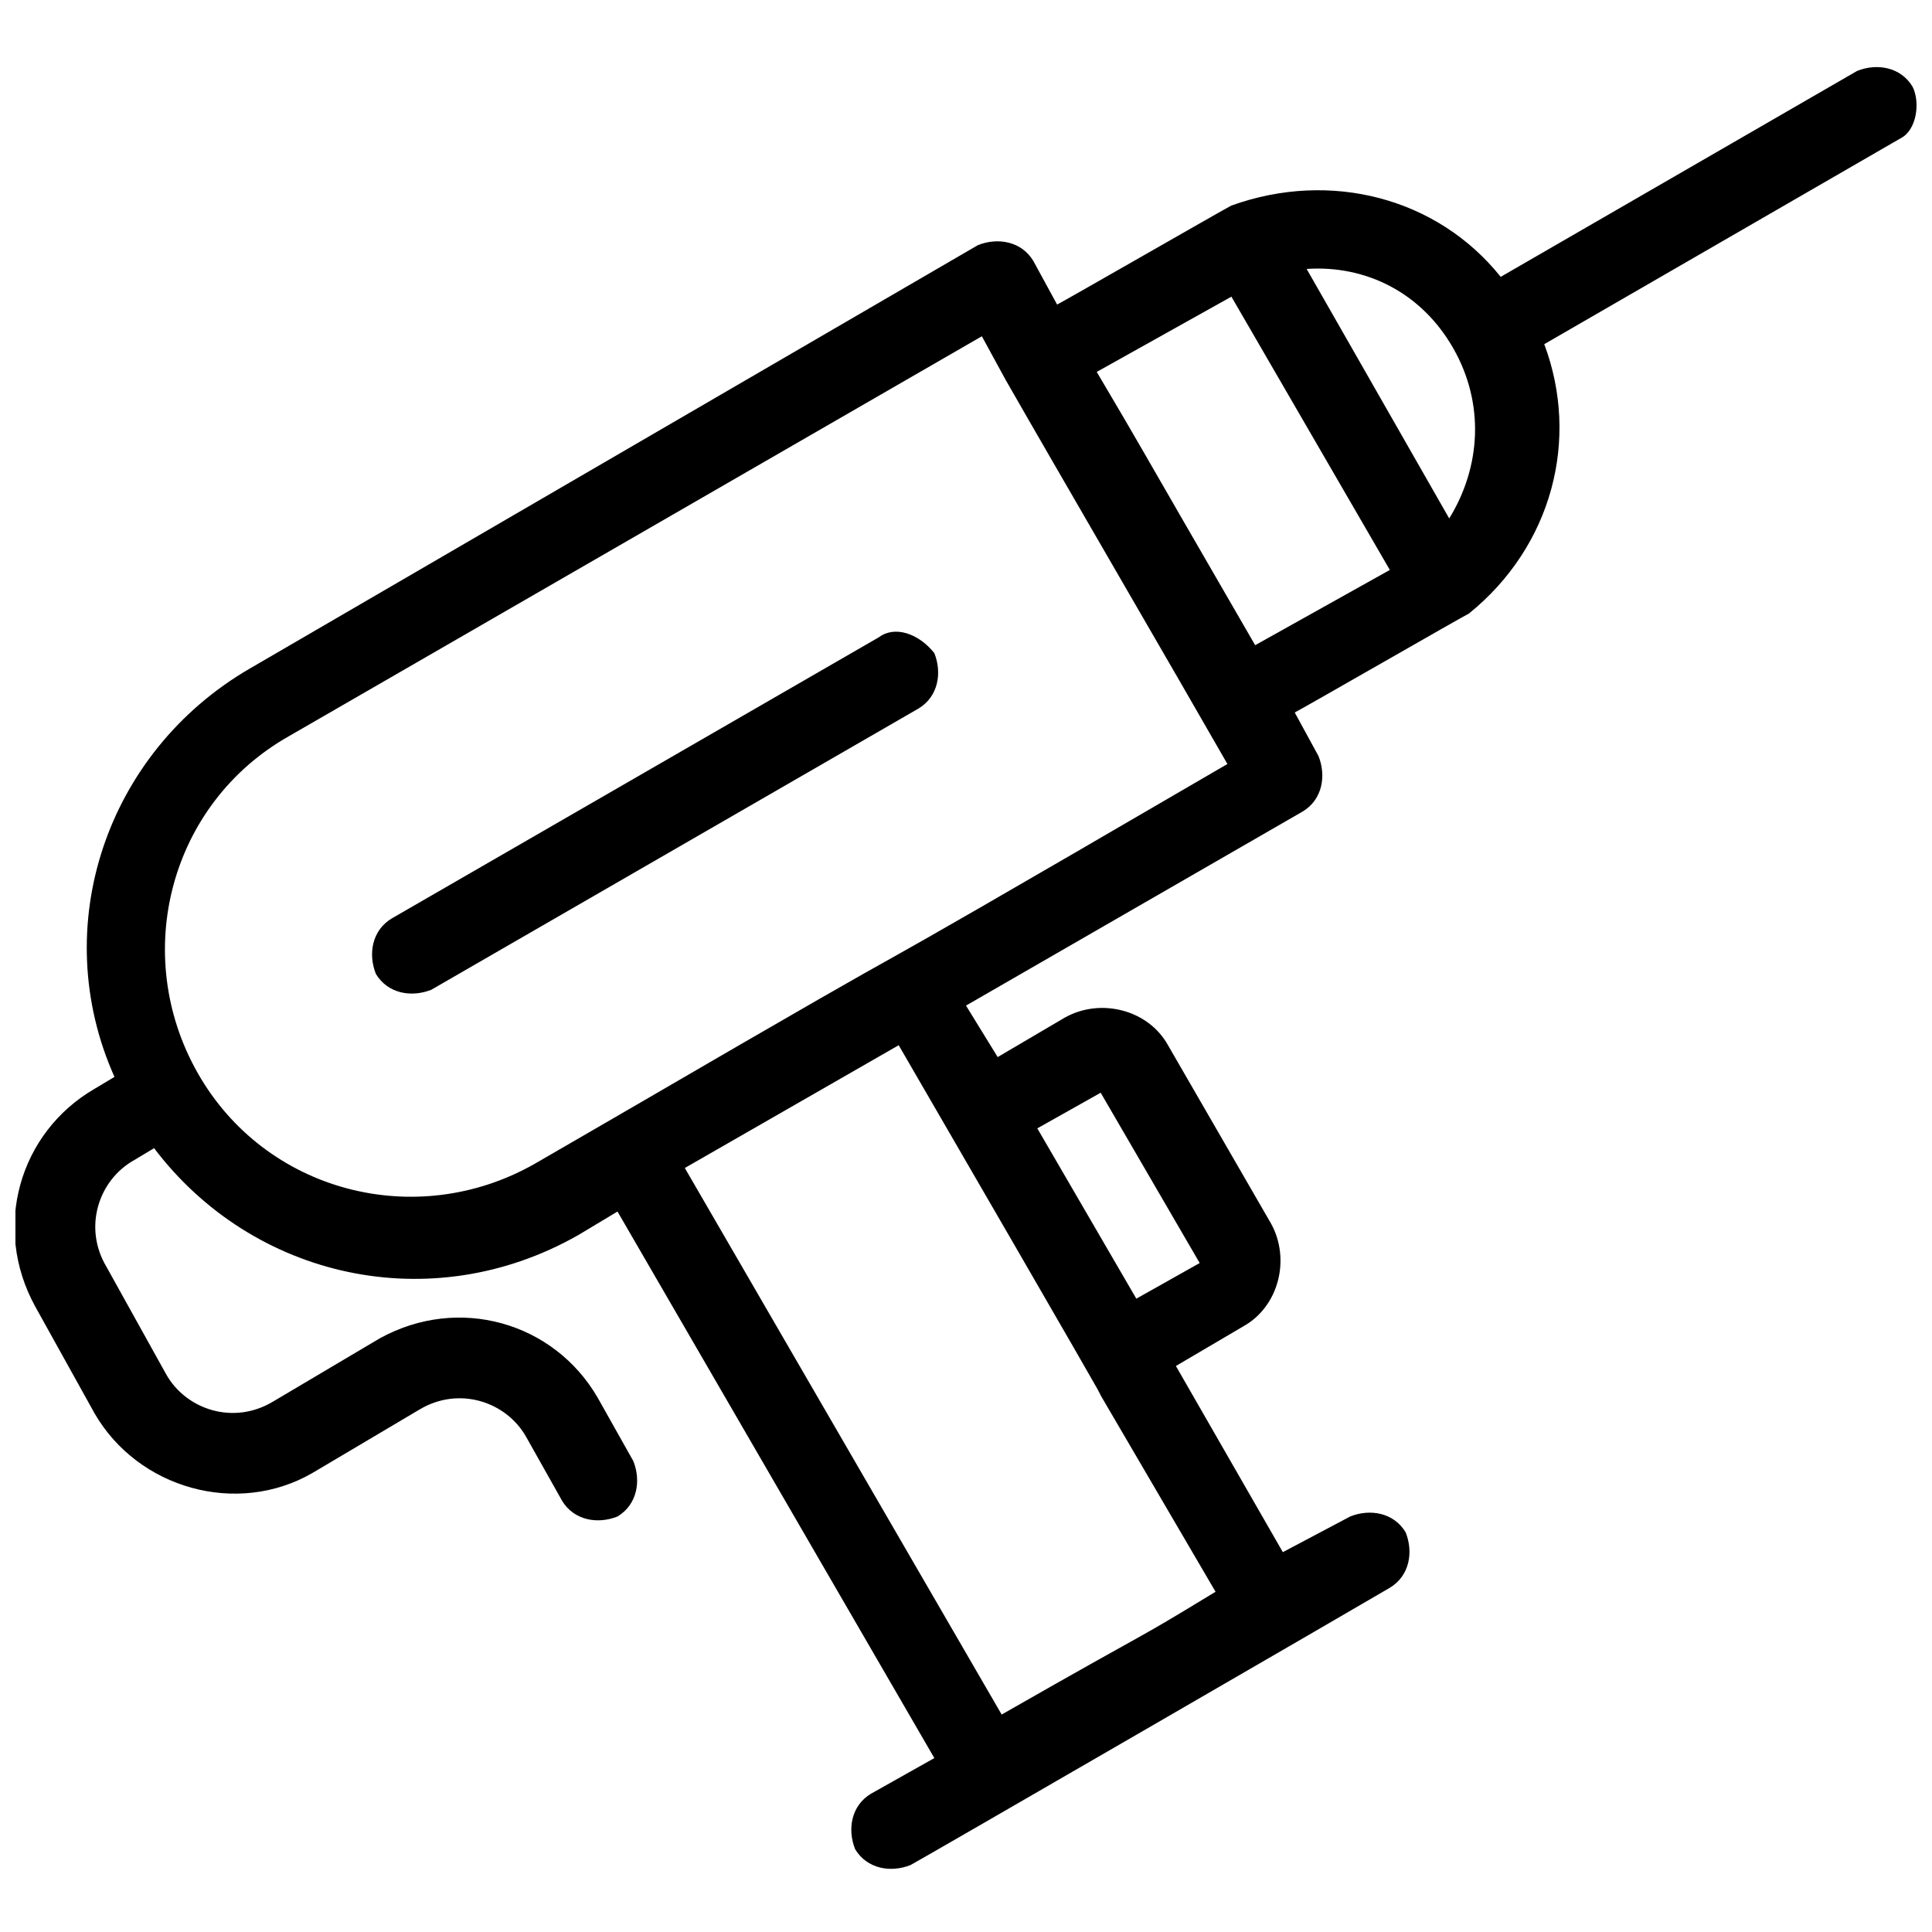 <?xml version="1.0" encoding="UTF-8"?>
<!-- Uploaded to: ICON Repo, www.iconrepo.com, Generator: ICON Repo Mixer Tools -->
<svg width="800px" height="800px" version="1.1" viewBox="144 144 512 512" xmlns="http://www.w3.org/2000/svg">
 <defs>
  <clipPath id="a">
   <path d="m148.09 161h503.81v479h-503.81z"/>
  </clipPath>
 </defs>
 <g clip-path="url(#a)">
  <path d="m650.86 166.99c-3.148-5.246-9.445-6.297-14.695-4.199l-94.465 54.578c-16.793-20.992-45.133-28.34-71.371-18.895-2.098 1.051-44.082 25.191-46.184 26.238l-6.297-11.547c-3.148-5.246-9.445-6.297-14.695-4.199l-193.13 112.31c-37.785 22.043-53.527 68.227-35.688 108.11l-5.246 3.148c-19.941 11.547-27.289 36.734-15.742 57.727l15.742 28.34c11.547 19.941 37.785 27.289 57.727 15.742l28.34-16.793c10.496-6.297 23.09-2.098 28.34 7.348l9.445 16.793c3.148 5.246 9.445 6.297 14.695 4.199 5.246-3.148 6.297-9.445 4.199-14.695l-9.445-16.793c-11.547-19.941-36.734-27.289-57.727-15.742l-28.34 16.793c-10.496 6.297-23.09 2.098-28.34-7.348l-15.742-28.34c-6.297-10.496-2.098-23.09 7.348-28.34l5.246-3.148c26.238 34.637 73.473 45.133 112.31 23.09l10.496-6.297 83.969 144.84-16.793 9.445c-5.246 3.148-6.297 9.445-4.199 14.695 3.148 5.246 9.445 6.297 14.695 4.199 2.098-1.051 121.75-70.324 127-73.473 5.246-3.148 6.297-9.445 4.199-14.695-3.148-5.246-9.445-6.297-14.695-4.199l-17.852 9.453-28.34-49.332 17.844-10.496c9.445-5.246 12.594-17.844 7.348-27.289l-27.289-47.23c-5.246-9.445-17.844-12.594-27.289-7.348l-17.844 10.496-8.395-13.645 89.215-51.43c5.246-3.148 6.297-9.445 4.199-14.695l-6.297-11.547c2.098-1.051 44.082-25.191 46.184-26.238 22.043-17.844 29.391-46.184 19.941-71.371l94.465-54.578c4.195-2.106 5.246-9.453 3.148-13.648zm-121.75 69.273c8.398 14.695 7.348 31.488-1.051 45.133l-37.785-66.125c15.742-1.051 30.438 6.297 38.836 20.992zm-93.418 197.32 26.238 45.133-16.793 9.445-26.238-45.133zm30.441 132.25c-24.141 14.695-12.594 7.348-56.68 32.539l-83.969-144.84 56.68-32.539c102.86 177.38 11.543 20.992 83.969 144.84zm-160.59-124.9-19.945 11.547c-31.488 17.844-71.371 7.348-89.215-24.141-17.844-31.488-7.348-71.371 24.141-89.215l183.68-106.01 6.297 11.547c12.594 22.043 46.184 79.77 58.777 101.81-133.3 77.668-48.277 27.285-163.73 94.461zm171.09-125.95c-34.637-59.828-28.34-49.332-41.984-72.422l35.688-19.941 41.984 72.422z"/>
 </g>
 <path d="m376.91 312.88-129.1 74.52c-5.246 3.148-6.297 9.445-4.199 14.695 3.148 5.246 9.445 6.297 14.695 4.199l129.1-74.523c5.246-3.148 6.297-9.445 4.199-14.695-4.199-5.246-10.496-7.344-14.695-4.195z"/>
</svg>